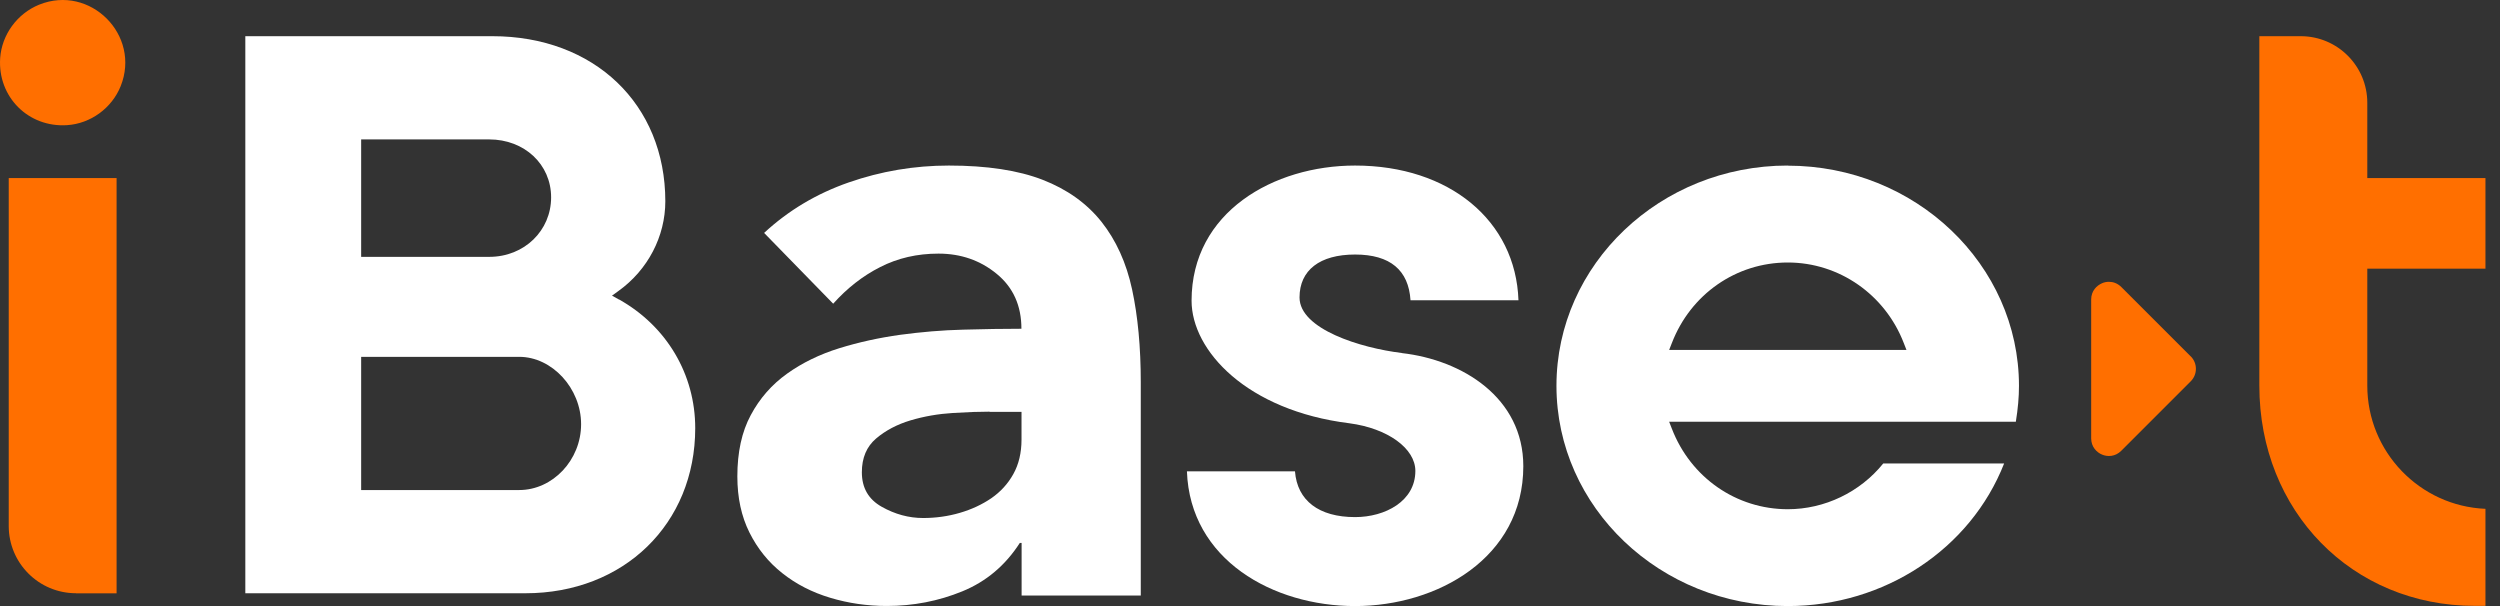 <?xml version="1.0" encoding="UTF-8"?> <svg xmlns="http://www.w3.org/2000/svg" width="132" height="32" viewBox="0 0 132 32" fill="none"><rect x="0" y="0" width="132" height="32" fill="#333333" stroke="none"/><path d="M4.012 31.328H6.156V9.402H0.461V27.772C0.461 29.734 2.05 31.323 4.012 31.323V31.328Z" fill="#FF6F00"></path><path d="M6.369 4.555C7.457 1.857 4.759 -0.841 2.066 0.247C0.909 0.716 0.093 1.831 0.008 3.073C-0.126 5.115 1.495 6.742 3.543 6.608C4.785 6.528 5.905 5.707 6.369 4.555Z" fill="#FF6F00"></path><path d="M74.017 18.638C71.847 18.377 68.615 17.379 68.615 15.705C68.615 14.265 69.687 13.439 71.548 13.439C73.409 13.439 74.374 14.271 74.475 15.854H80.175C80.031 11.653 76.523 8.741 71.548 8.741C67.255 8.741 62.915 11.194 62.915 15.876C62.915 18.515 65.837 21.677 71.249 22.349C73.27 22.616 74.731 23.677 74.731 24.866C74.731 26.465 73.132 27.303 71.548 27.303C69.634 27.303 68.493 26.428 68.375 24.887H62.67C62.835 29.558 67.218 32 71.548 32C75.878 32 80.431 29.462 80.431 24.615C80.431 20.995 77.211 19.006 74.017 18.643V18.638Z" fill="white"></path><path d="M94.391 8.741C87.657 8.741 82.181 13.956 82.181 20.371C82.181 26.785 87.657 32 94.391 32C99.499 32 104.042 28.993 105.818 24.471H99.435C98.214 25.986 96.343 26.887 94.397 26.887C91.677 26.887 89.272 25.218 88.275 22.637L88.131 22.269H106.436C106.548 21.576 106.602 20.968 106.602 20.376C106.602 13.967 101.126 8.747 94.391 8.747V8.741ZM88.131 18.478L88.275 18.11C89.272 15.529 91.672 13.86 94.397 13.86C97.121 13.86 99.537 15.566 100.518 18.11L100.662 18.478H88.142H88.131Z" fill="white"></path><path d="M124.993 20.366V14.186H131.232V9.403H124.993V5.425C124.993 3.489 123.42 1.911 121.479 1.911H119.293V20.361C119.293 26.989 124.183 31.99 130.672 31.99H131.232V26.866C127.766 26.722 124.993 23.859 124.993 20.361V20.366Z" fill="#FF6F00"></path><path d="M115.672 18.82L112.003 15.152C111.8 14.954 111.571 14.88 111.353 14.88C111.219 14.88 111.097 14.906 110.99 14.954C110.713 15.072 110.414 15.354 110.414 15.813V23.145C110.414 23.603 110.713 23.891 110.99 24.003C111.267 24.121 111.678 24.126 112.003 23.801L115.672 20.132C116.034 19.77 116.034 19.178 115.672 18.815V18.82Z" fill="#FF6F00"></path><path d="M32.687 15.818L32.314 15.61L32.661 15.359C34.207 14.25 35.129 12.48 35.129 10.629C35.129 5.5 31.376 1.911 25.995 1.911H12.953V31.324H27.744C32.938 31.324 36.708 27.66 36.708 22.605C36.708 19.769 35.204 17.225 32.687 15.812V15.818ZM19.069 7.361H25.83C27.691 7.361 29.099 8.678 29.099 10.421C29.099 12.165 27.696 13.562 25.83 13.562H19.069V7.361ZM27.414 25.874H19.069V18.841H27.414C29.152 18.841 30.682 20.505 30.682 22.398C30.682 24.291 29.184 25.874 27.414 25.874Z" fill="white"></path><path d="M53.936 28.668H53.846C53.083 29.852 52.075 30.705 50.812 31.222C49.548 31.739 48.22 31.995 46.823 31.995C45.789 31.995 44.792 31.851 43.837 31.563C42.877 31.275 42.035 30.843 41.304 30.262C40.574 29.686 39.998 28.972 39.572 28.119C39.145 27.265 38.932 26.279 38.932 25.154C38.932 23.879 39.166 22.797 39.641 21.917C40.11 21.037 40.75 20.307 41.555 19.731C42.36 19.155 43.283 18.707 44.312 18.387C45.346 18.067 46.418 17.833 47.527 17.678C48.636 17.529 49.745 17.433 50.854 17.406C51.963 17.374 52.987 17.358 53.931 17.358C53.931 16.142 53.499 15.177 52.63 14.463C51.761 13.748 50.737 13.391 49.553 13.391C48.428 13.391 47.404 13.626 46.477 14.1C45.549 14.569 44.722 15.22 43.992 16.036L40.345 12.298C41.624 11.114 43.112 10.224 44.813 9.632C46.514 9.04 48.279 8.741 50.102 8.741C52.107 8.741 53.76 8.992 55.051 9.493C56.341 9.994 57.375 10.73 58.154 11.706C58.927 12.682 59.471 13.871 59.775 15.284C60.079 16.697 60.233 18.334 60.233 20.184V31.446H53.941V28.662L53.936 28.668ZM52.251 21.736C51.734 21.736 51.089 21.757 50.316 21.805C49.542 21.853 48.796 21.981 48.081 22.194C47.367 22.408 46.759 22.728 46.258 23.154C45.757 23.581 45.506 24.173 45.506 24.935C45.506 25.756 45.853 26.364 46.557 26.759C47.255 27.153 47.986 27.351 48.743 27.351C49.409 27.351 50.06 27.26 50.678 27.079C51.302 26.897 51.857 26.636 52.342 26.306C52.827 25.97 53.216 25.548 53.504 25.031C53.792 24.514 53.936 23.906 53.936 23.207V21.747H52.251V21.736Z" fill="white"></path></svg> 